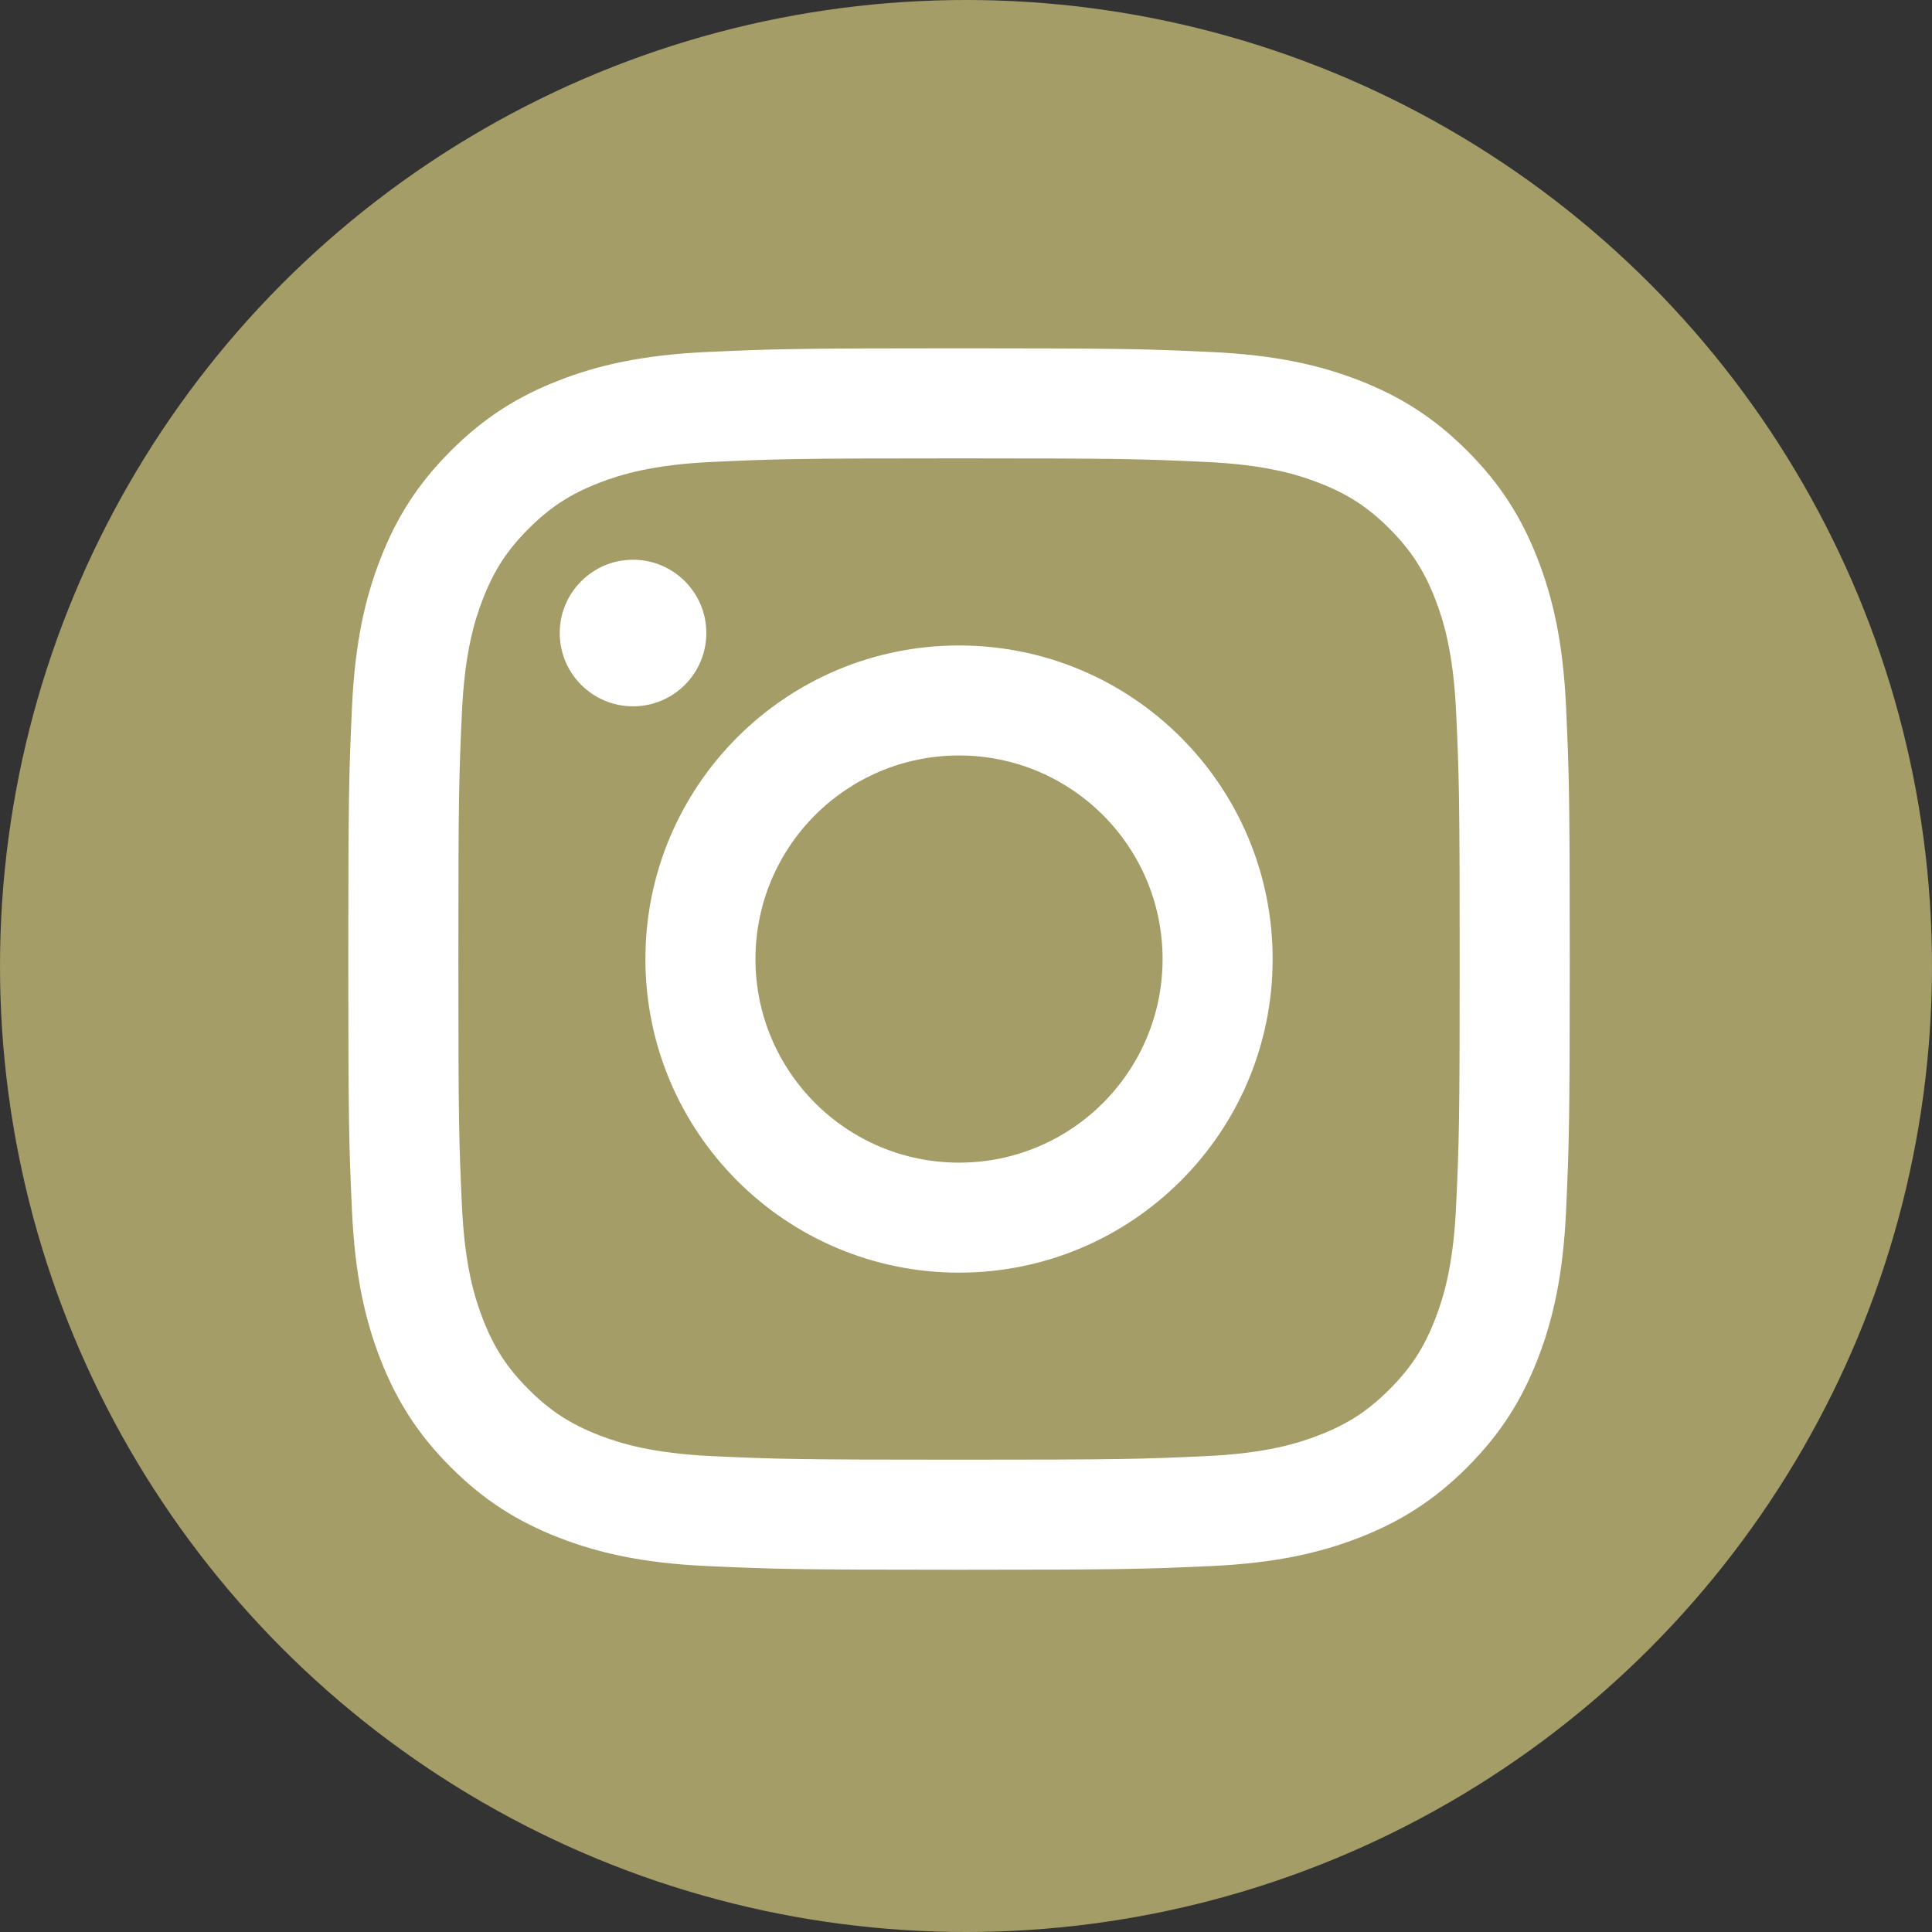<svg width="32" height="32" viewBox="0 0 32 32" fill="none" xmlns="http://www.w3.org/2000/svg">
<rect x="0" y="0" width="32" height="32" fill="#333333" stroke="none"/>
<circle cx="16" cy="16" r="16" fill="#A59D67"/>
<path d="M15.884 5.769C18.632 5.769 18.976 5.781 20.055 5.83C21.132 5.879 21.867 6.05 22.511 6.3C23.176 6.559 23.74 6.904 24.302 7.467C24.865 8.029 25.21 8.593 25.469 9.259C25.719 9.902 25.89 10.637 25.939 11.714C25.988 12.793 26 13.137 26 15.885C26 18.632 25.988 18.976 25.939 20.055C25.89 21.132 25.719 21.867 25.469 22.511C25.21 23.176 24.864 23.74 24.302 24.302C23.74 24.865 23.176 25.21 22.511 25.469C21.867 25.719 21.132 25.89 20.055 25.939C18.976 25.988 18.632 26 15.884 26C13.137 26 12.793 25.988 11.714 25.939C10.637 25.89 9.902 25.719 9.259 25.469C8.593 25.21 8.029 24.865 7.467 24.302C6.904 23.74 6.559 23.176 6.3 22.511C6.05 21.867 5.879 21.132 5.83 20.055C5.781 18.976 5.769 18.632 5.769 15.885C5.769 13.137 5.781 12.793 5.83 11.714C5.879 10.637 6.05 9.902 6.3 9.259C6.559 8.593 6.904 8.029 7.467 7.467C8.029 6.904 8.593 6.559 9.259 6.3C9.902 6.05 10.637 5.879 11.714 5.83C12.793 5.781 13.137 5.769 15.884 5.769ZM15.884 7.592C13.184 7.592 12.864 7.602 11.797 7.651C10.811 7.696 10.275 7.86 9.919 7.999C9.447 8.182 9.11 8.402 8.756 8.756C8.402 9.11 8.182 9.447 7.999 9.919C7.86 10.275 7.696 10.811 7.651 11.797C7.602 12.864 7.592 13.184 7.592 15.884C7.592 18.585 7.602 18.905 7.651 19.972C7.696 20.958 7.86 21.494 7.999 21.85C8.182 22.323 8.402 22.66 8.756 23.013C9.11 23.367 9.447 23.587 9.919 23.77C10.275 23.909 10.811 24.073 11.797 24.118C12.864 24.167 13.183 24.177 15.884 24.177C18.586 24.177 18.905 24.167 19.972 24.118C20.958 24.073 21.494 23.909 21.85 23.77C22.323 23.587 22.66 23.367 23.013 23.013C23.367 22.66 23.587 22.323 23.77 21.85C23.909 21.494 24.073 20.958 24.118 19.972C24.167 18.905 24.177 18.585 24.177 15.884C24.177 13.184 24.167 12.864 24.118 11.797C24.073 10.811 23.909 10.275 23.77 9.919C23.587 9.447 23.367 9.11 23.014 8.756C22.66 8.402 22.323 8.182 21.85 7.999C21.494 7.86 20.958 7.696 19.972 7.651C18.905 7.602 18.585 7.592 15.884 7.592" fill="white"/>
<path d="M15.885 19.257C17.747 19.257 19.256 17.747 19.256 15.885C19.256 14.023 17.747 12.513 15.885 12.513C14.022 12.513 12.513 14.023 12.513 15.885C12.513 17.747 14.022 19.257 15.885 19.257ZM15.885 10.691C18.753 10.691 21.079 13.016 21.079 15.885C21.079 18.754 18.753 21.079 15.885 21.079C13.016 21.079 10.69 18.754 10.69 15.885C10.69 13.016 13.016 10.691 15.885 10.691ZM9.271 10.485C9.271 11.156 9.815 11.699 10.485 11.699C11.155 11.699 11.699 11.156 11.699 10.485C11.699 9.815 11.155 9.271 10.485 9.271C9.815 9.271 9.271 9.815 9.271 10.485Z" fill="white"/>
</svg>
